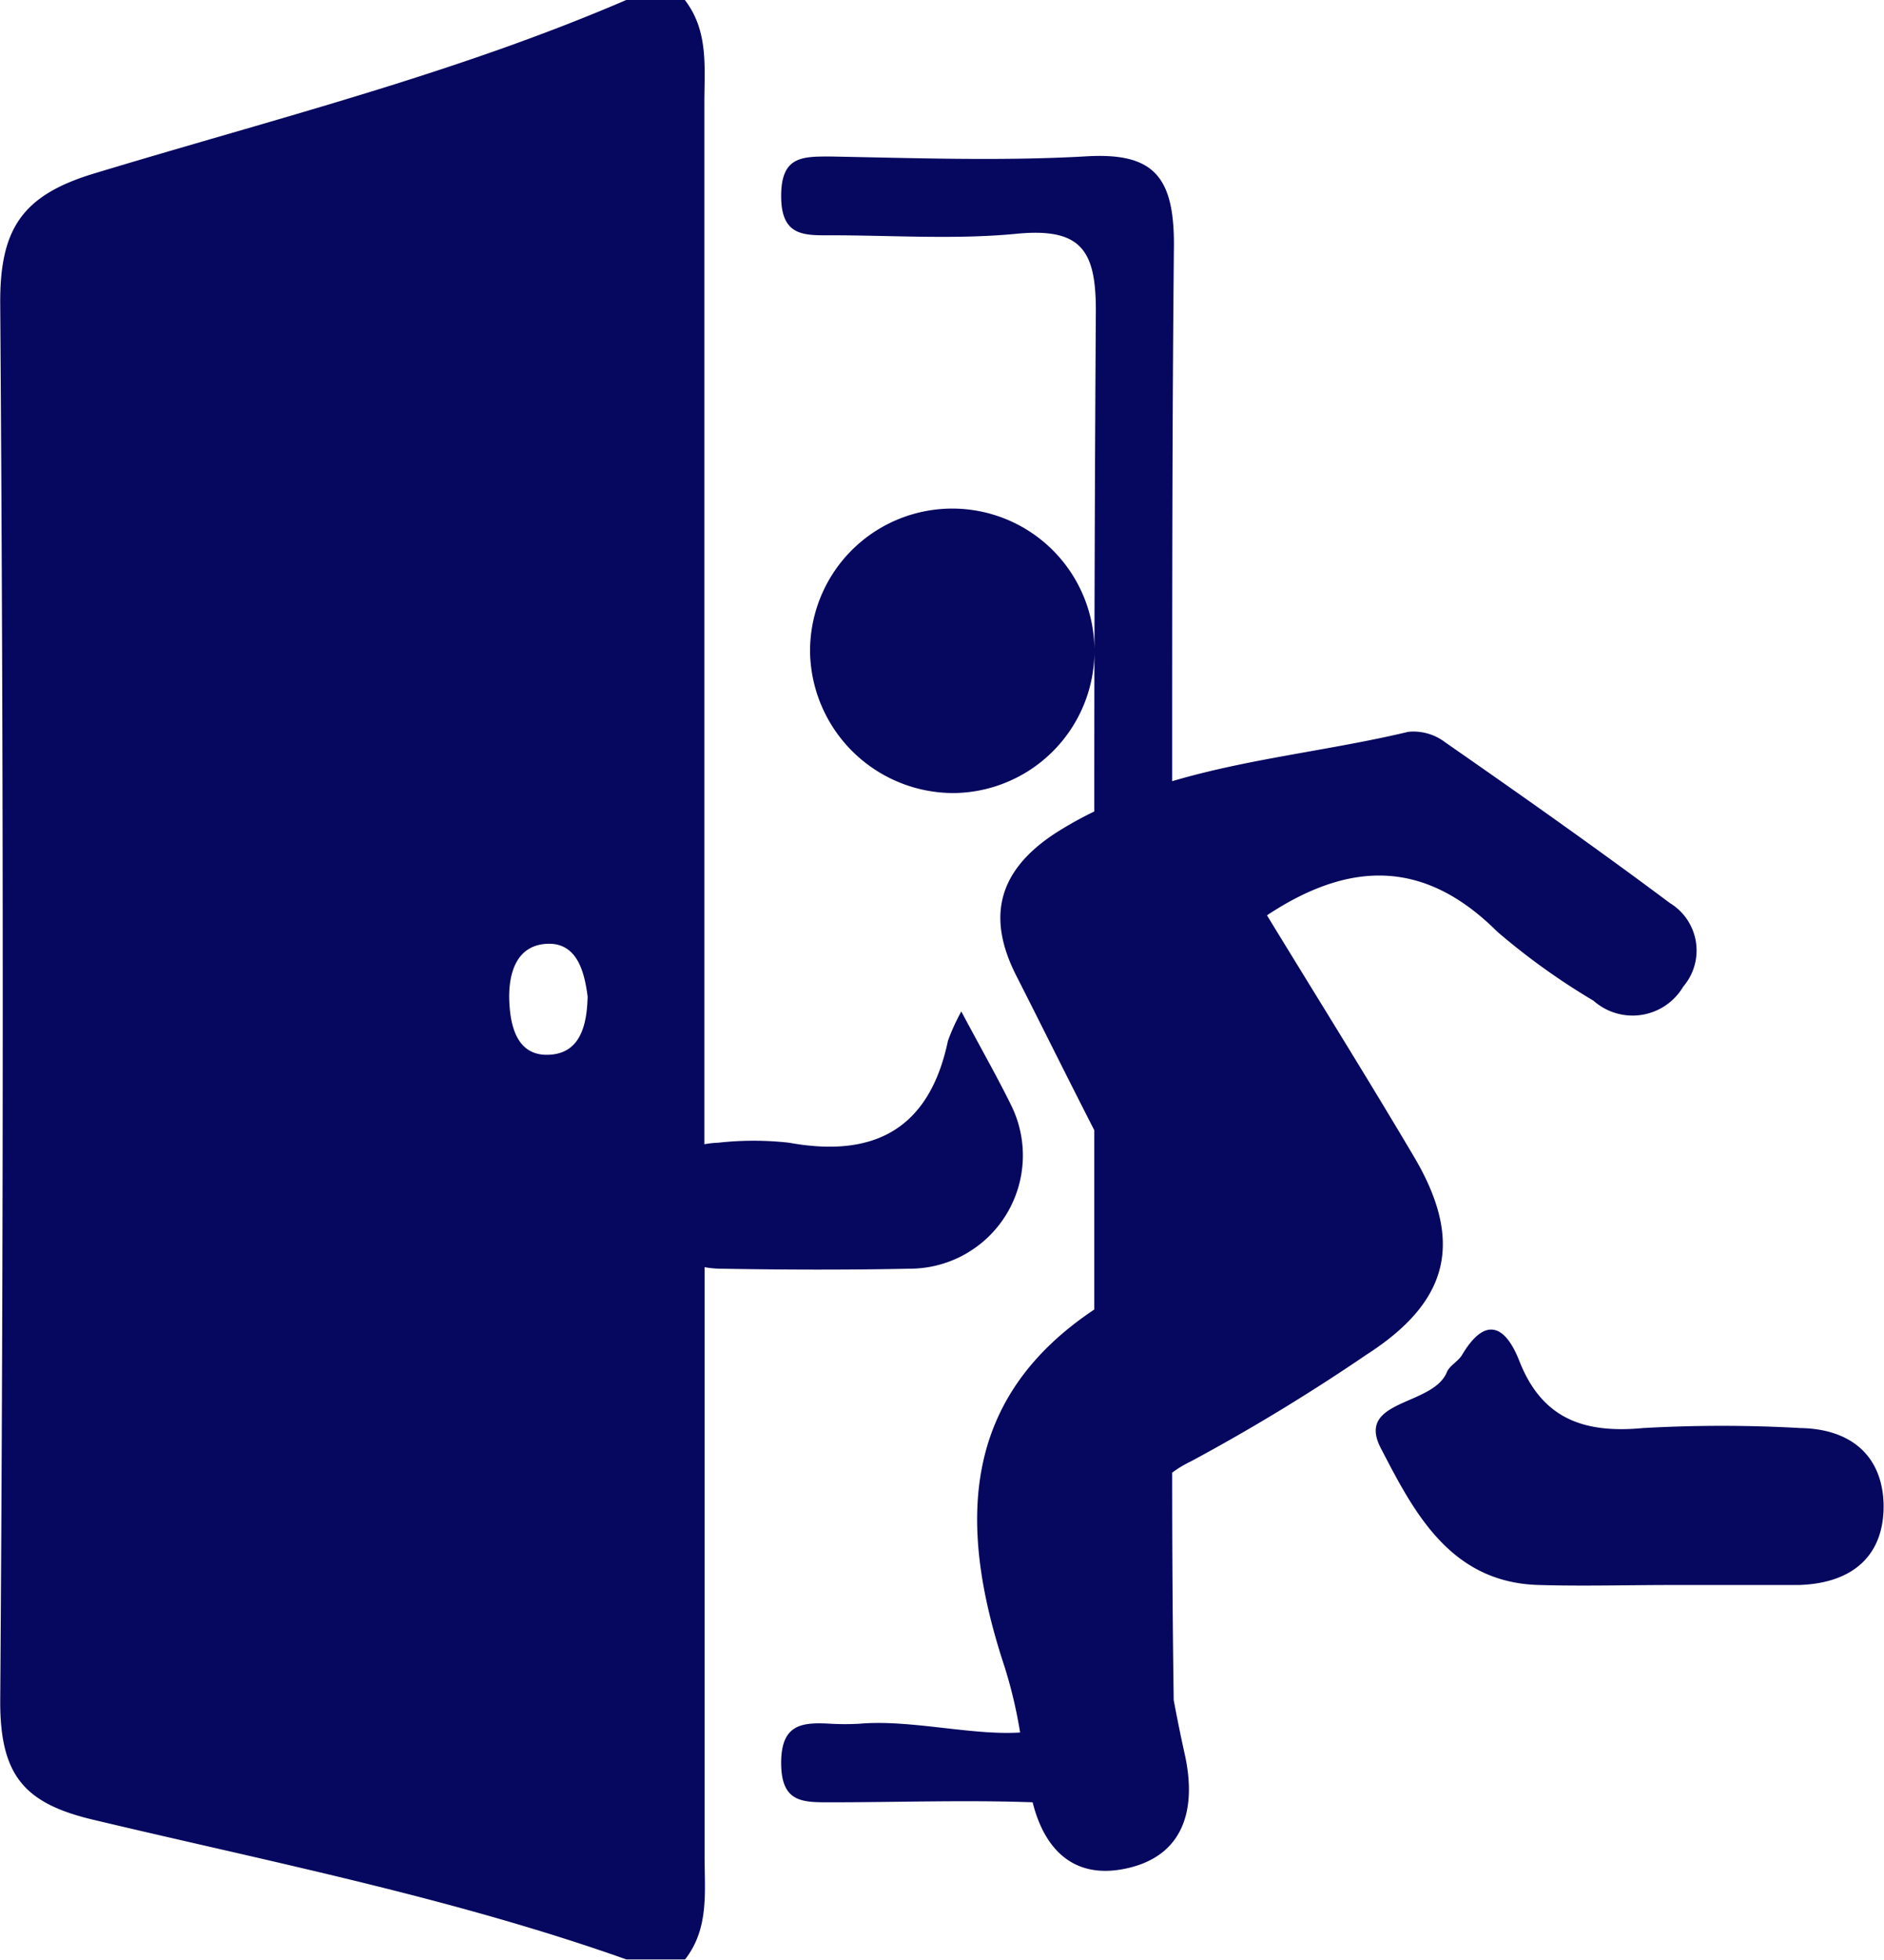 <svg data-name="レイヤー 1" xmlns="http://www.w3.org/2000/svg" viewBox="0 0 85.86 89.28"><path d="M318.62 429.24c-2.14-3.61-4.36-7.16-6.63-10.88 3.88-2.57 7.26-2.48 10.5.75a31 31 0 0 0 4.38 3.14 2.68 2.68 0 0 0 4.09-.64 2.53 2.53 0 0 0-.61-3.81c-3.36-2.51-6.8-4.93-10.25-7.33a2.38 2.38 0 0 0-1.67-.47c-3.55.85-7.25 1.21-10.76 2.25 0-8.15 0-16.31.08-24.46 0-3.18-1-4.21-4.12-4-3.84.21-7.7.07-11.55 0-1.3 0-2.24 0-2.23 1.83s1.07 1.76 2.29 1.76c2.82 0 5.66.2 8.44-.07 3-.29 3.64.8 3.61 3.66q-.07 11.32-.07 22.66a16.79 16.79 0 0 0-1.79 1c-2.56 1.68-3.14 3.77-1.77 6.47 1.19 2.34 2.36 4.71 3.56 7.05v8.17c-6 4-6.27 9.68-4.09 16.27a21.28 21.28 0 0 1 .71 3c-2.22.14-5-.6-7.32-.4a11.8 11.8 0 0 1-1.33 0c-1.28-.07-2.25 0-2.24 1.81s1 1.77 2.28 1.77c3.06 0 6.13-.11 9.18 0 .55 2.2 1.93 3.55 4.33 3 2.55-.58 3.14-2.67 2.62-5.11-.19-.85-.36-1.7-.52-2.54-.05-3.46-.07-6.91-.07-10.37a5.16 5.16 0 0 1 .85-.51 89.41 89.41 0 0 0 8-4.86c3.8-2.44 4.48-5.19 2.1-9.14Zm17.69 12.48a63.67 63.67 0 0 0-7.18 0c-2.67.25-4.6-.4-5.64-3.06-.62-1.58-1.53-2.09-2.61-.27-.18.3-.58.49-.7.8-.65 1.54-4.16 1.22-3 3.45 1.48 2.85 3.14 6.13 7.21 6.23 2 .06 4.06 0 6.1 0h5.74c2.4-.07 3.93-1.3 3.86-3.75-.09-2.2-1.55-3.36-3.78-3.4Zm-38.6-28.93a6.48 6.48 0 1 0-6.54-6.31 6.54 6.54 0 0 0 6.54 6.31Zm-10.64 21.67c2.88.05 5.76.06 8.64 0a5.16 5.16 0 0 0 4.61-7.47c-.63-1.28-1.34-2.52-2.26-4.25a9.41 9.41 0 0 0-.61 1.34c-.84 4-3.34 5.35-7.24 4.64a14.53 14.53 0 0 0-3.23 0 4.19 4.19 0 0 0-.63.07v-47.44c0-1.62.2-3.28-.89-4.69h-2.67c-7.85 3.38-16.13 5.44-24.27 7.91-3.3 1-4.28 2.56-4.26 5.93q.23 31.85 0 63.69c0 3.38 1.12 4.63 4.22 5.37 8.15 1.94 16.39 3.56 24.32 6.37h2.67c1.1-1.41.89-3.06.89-4.69v-26.85a4.18 4.18 0 0 0 .71.07Zm-7.75-9.75c-1.46.1-1.81-1.21-1.86-2.43s.29-2.53 1.68-2.62 1.74 1.23 1.89 2.4c-.03 1.26-.31 2.56-1.71 2.65Z" transform="translate(-254.25 -376.66)" style="fill:#06075e"/></svg>